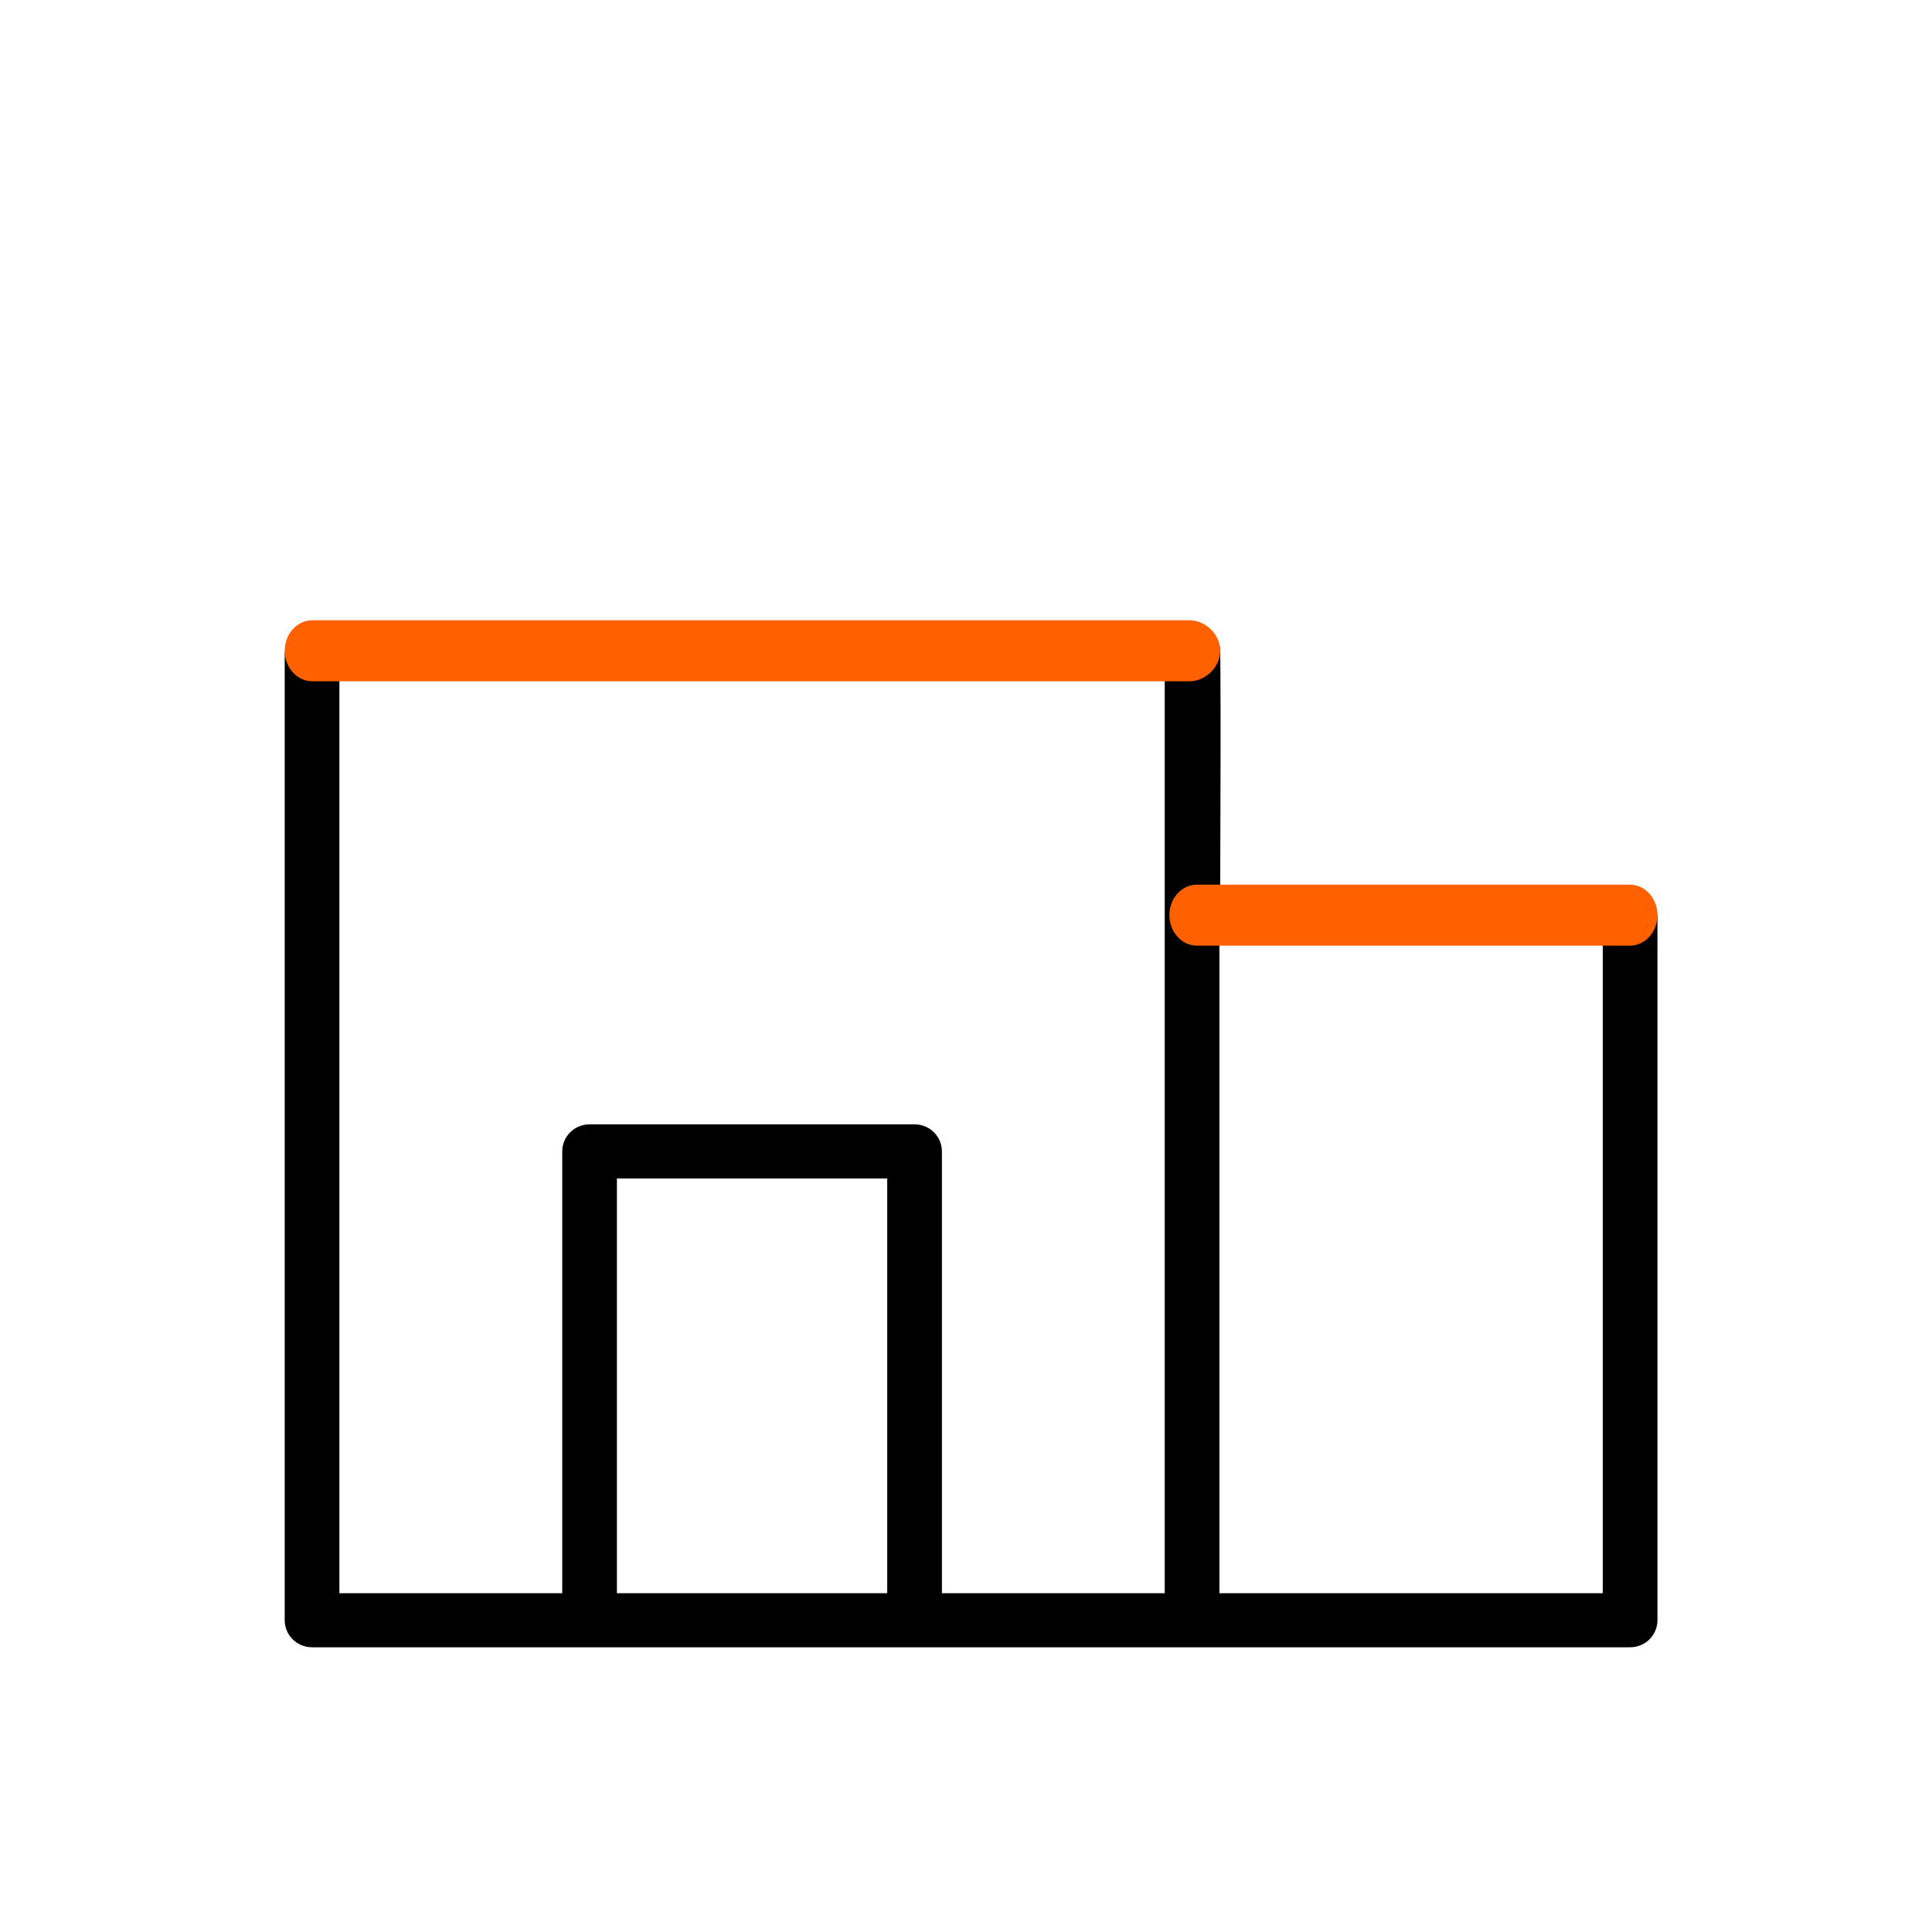<?xml version="1.0" encoding="UTF-8"?><svg version="1.1" width="190px" height="190px" viewBox="0 0 190.0 190.0" xmlns="http://www.w3.org/2000/svg" xmlns:xlink="http://www.w3.org/1999/xlink"><defs><clipPath id="i0"><path d="M2465,0 L2465,2032 L0,2032 L0,0 L2465,0 Z"></path></clipPath><clipPath id="i1"><path d="M190,0 L190,190 L0,190 L0,0 L190,0 Z"></path></clipPath><clipPath id="i2"><path d="M3.137,1.33401518e-05 C23.97,0.052 40.895,0.081 54.329,0.086 L62.434,0.086 C73.382,0.082 81.482,0.058 87.051,0.014 C87.838,0.008 91.978,0.752 92.001,2.269 C92.02,3.56 92.031,5.635 92.035,8.492 L92.036,9.222 C92.036,9.347 92.036,9.473 92.036,9.6 L92.036,11.61 C92.036,11.751 92.036,11.893 92.036,12.037 L92.035,12.914 C92.031,16.489 92.02,20.847 92.001,25.988 L132.312,25.988 C133.797,25.988 135.001,27.179 135.001,28.648 L135.001,97.744 C135.001,99.213 133.797,100.404 132.312,100.404 L2.69,100.404 C1.205,100.404 0,99.213 0,97.744 L0,2.824 C0,1.018 1.408,-0.004 3.137,1.33401518e-05 Z M129.622,30.743 L91.923,30.743 L91.923,95.084 L129.622,95.084 L129.622,30.743 Z M86.545,5.309 L5.379,5.309 L5.379,95.084 L27.293,95.084 L27.293,51.637 C27.293,50.168 28.497,48.976 29.982,48.976 L61.943,48.976 C63.428,48.976 64.632,50.168 64.632,51.637 L64.632,95.084 L86.545,95.084 L86.545,5.309 Z M59.254,54.297 L32.671,54.297 L32.671,95.084 L59.254,95.084 L59.254,54.297 Z"></path></clipPath><clipPath id="i3"><path d="M3,0 C4.657,0 6,1.501 6,3 L6,89.286 C6,90.785 4.657,92 3,92 C1.343,92 0,90.785 0,89.286 L0,3 C0,1.501 1.343,0 3,0 Z"></path></clipPath><clipPath id="i4"><path d="M3,0 C4.657,0 6,1.215 6,2.714 L6,45.286 C6,46.785 4.657,48 3,48 C1.343,48 0,46.785 0,45.286 L0,2.714 C0,1.215 1.343,0 3,0 Z"></path></clipPath></defs><g transform="translate(-340.0 -1196.0)"><g clip-path="url(#i0)"><g transform="translate(340.0 1196.0)"><g clip-path="url(#i1)"><g transform="translate(27.999 61.0)"><g transform="translate(0.0 0.596)"><g clip-path="url(#i2)"><polygon points="0,-5.61447468e-13 135.001,-5.61447468e-13 135.001,100.404 0,100.404 0,-5.61447468e-13" stroke="none" fill="#000000"></polygon></g></g><g transform="translate(92.001 -2.6645352591003757e-15) rotate(90.0)"><g clip-path="url(#i3)"><polygon points="0,0 6,0 6,92 0,92 0,0" stroke="none" fill="#FF6000"></polygon></g></g><g transform="translate(135.001 26.0) rotate(90.0)"><g clip-path="url(#i4)"><polygon points="0,0 6,0 6,48 0,48 0,0" stroke="none" fill="#FF6000"></polygon></g></g></g></g></g></g></g></svg>
